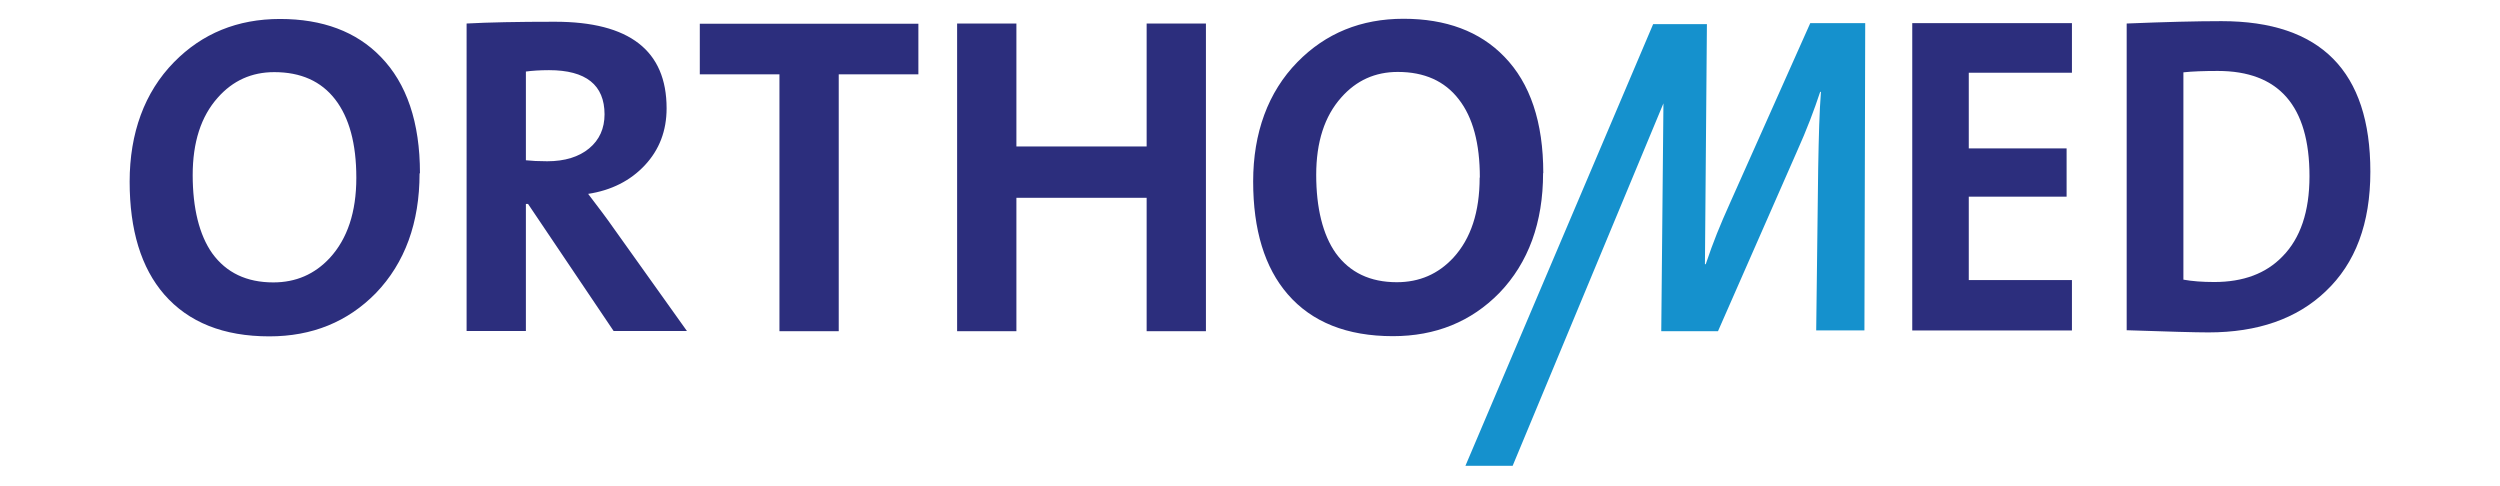 <?xml version="1.0" encoding="UTF-8"?>
<svg id="Ebene_1" xmlns="http://www.w3.org/2000/svg" xmlns:xlink="http://www.w3.org/1999/xlink" viewBox="0 0 1265 246">
  <defs>
    <style>
      .cls-1 {
        fill: none;
      }

      .cls-2 {
        fill: #1591cd;
      }

      .cls-3 {
        clip-path: url(#clippath);
      }

      .cls-4 {
        fill: #2c2e7d;
      }
    </style>
    <clipPath id="clippath">
      <polyline class="cls-1" points="65.6 236.6 65.6 9.4 1199.4 9.4 1199.4 236.6"/>
    </clipPath>
  </defs>
  <g class="cls-3">
    <g>
      <path class="cls-2" d="M765.5,235.7h-24L836.5,12.2h27.2l-1,121.5h.4c3.9-11.6,7.1-19.4,12.3-31l40.6-91h27.8l-.4,155.5h-24.4l1-82c.3-16.4.6-28.6,1.4-38.7h-.4c-2.9,8.8-6.7,19-11.9,30.5l-39.8,90.6h-28.7l1.1-115.3-76.3,183.4h.1Z"/>
      <path class="cls-4" d="M1168.6,89.1c0-35.5-15.5-53.2-46.4-53.2-6.9,0-12.7.2-17.4.7v104.9c4.4.8,9.6,1.2,15.6,1.2,14.7,0,26.2-4.3,34.5-12.9,9.1-9.2,13.7-22.7,13.7-40.6M1199.4,86.9c0,26.1-7.5,46.3-22.7,60.6-14.5,13.8-34.3,20.7-59.2,20.7-6.6,0-20.4-.4-41.4-1.1V11.9c19.5-.8,35.5-1.2,48-1.2,50.2,0,75.3,25.4,75.3,76.1M1048.4,167.2h-80.8V11.7h80.8v25.1h-52.2v38.3h49.5v24.4h-49.5v42.2h52.2v25.6-.1Z"/>
      <path class="cls-4" d="M748.8,89.8c0-17.2-3.5-30.4-10.7-39.6-7.1-9.2-17.4-13.8-30.8-13.8-11.5,0-21,4.3-28.6,12.9-8.5,9.5-12.7,22.6-12.7,39.2s3.3,30.3,9.9,39.6c7.1,9.8,17.4,14.7,30.9,14.7,11.4,0,20.9-4.1,28.6-12.4,8.9-9.7,13.3-23.2,13.3-40.5M780.8,87.6c0,25-7.4,45.3-22.1,60.6-14.3,14.6-32.3,21.9-53.9,21.9-23.2,0-41-7.1-53.2-21.2-11.7-13.5-17.5-32.6-17.5-57.1s7.5-45.2,22.4-60.4c14.3-14.6,32.2-21.9,53.7-21.9s38.6,6.4,50.9,19.1c13.2,13.5,19.8,33.2,19.8,59M610.2,167.6h-30v-67.5h-65.9v67.5h-30V11.9h30v62.2h65.9V11.9h30v155.7ZM464.7,37.6h-40.3v130h-30V37.6h-40.3V12h110.6s0,25.6,0,25.6ZM305.9,57.9c0-14.9-9.4-22.4-28.1-22.4-4.8,0-8.7.3-11.7.7v44.9c2.7.3,6.4.5,10.8.5,8.9,0,16-2.2,21.2-6.5,5.2-4.3,7.8-10.1,7.8-17.3M347.6,167.5h-37.1l-43.3-64.3h-1.1v64.3h-30V11.9c10.9-.6,25.8-.9,44.7-.9,37.7,0,56.5,14.6,56.5,43.8,0,11.4-3.7,21-11,28.8s-16.9,12.7-28.7,14.5c5.5,7.2,9.8,12.9,12.7,17.1,0,0,37.3,52.3,37.3,52.3ZM180.3,89.9c0-17.2-3.6-30.4-10.7-39.6s-17.4-13.8-30.8-13.8c-11.5,0-21,4.3-28.6,12.9-8.5,9.5-12.7,22.6-12.7,39.2s3.3,30.3,9.9,39.6c7.1,9.8,17.4,14.7,30.9,14.7,11.4,0,20.9-4.1,28.6-12.4,8.9-9.7,13.4-23.2,13.4-40.5M212.3,87.7c0,25-7.4,45.3-22.1,60.6-14.3,14.6-32.3,21.9-53.9,21.9-23.2,0-40.9-7.1-53.2-21.2-11.7-13.5-17.5-32.6-17.5-57.1s7.5-45.2,22.4-60.4c14.3-14.6,32.2-21.9,53.7-21.9s38.6,6.4,50.9,19.1c13.2,13.5,19.9,33.2,19.9,59"/>
    </g>
  </g>
</svg>